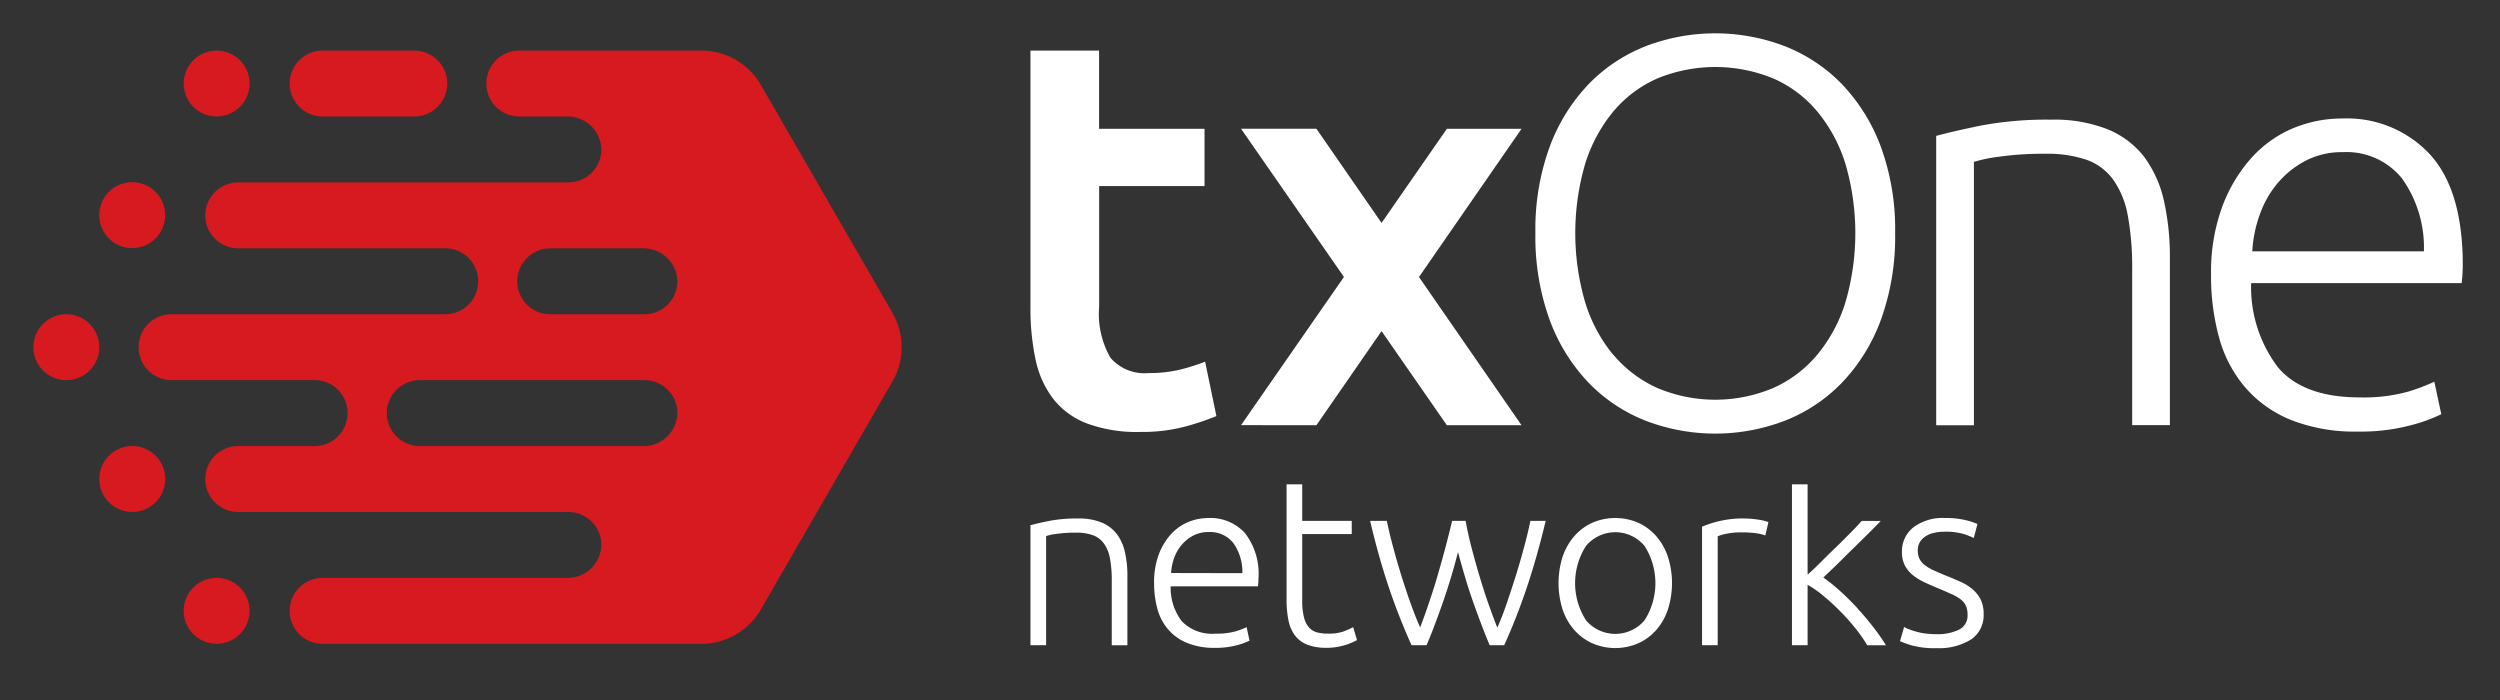 <svg xmlns="http://www.w3.org/2000/svg" viewBox="0 0 150 42"><rect x="0" y="0" width="150" height="42" fill="#333333" stroke="none"/><g transform="translate(-77.359 -80.129)"><path d="M114.833,84.89a2.232,2.232,0,0,0-.911-.7,3.6,3.6,0,0,0-1.421-.244,8.711,8.711,0,0,0-1.731.144q-.705.143-1.127.26v7.2h.939V85a3.209,3.209,0,0,1,.629-.132,7.905,7.905,0,0,1,1.147-.073,2.924,2.924,0,0,1,1.029.153,1.4,1.4,0,0,1,.664.5,2.151,2.151,0,0,1,.361.894,6.94,6.94,0,0,1,.108,1.339v3.869h.939V87.376a6.275,6.275,0,0,0-.146-1.4,2.888,2.888,0,0,0-.48-1.09" transform="translate(29.544 27.293)" fill="#fff"/><path d="M119.578,83.919a3.171,3.171,0,0,0-1.2.236,2.917,2.917,0,0,0-1.039.729,3.793,3.793,0,0,0-.738,1.22,4.739,4.739,0,0,0-.281,1.71,5.829,5.829,0,0,0,.2,1.564,3.18,3.18,0,0,0,.651,1.234,2.954,2.954,0,0,0,1.14.807,4.306,4.306,0,0,0,1.676.29,4.828,4.828,0,0,0,1.3-.158,3.873,3.873,0,0,0,.758-.274l-.173-.809a4.9,4.9,0,0,1-.647.246,4.088,4.088,0,0,1-1.213.142,2.534,2.534,0,0,1-2.02-.732,3.289,3.289,0,0,1-.678-2.108h5.236c.01-.067.017-.139.023-.216s.008-.157.008-.231a3.986,3.986,0,0,0-.818-2.756,2.806,2.806,0,0,0-2.186-.894m-2.236,3.3a3.255,3.255,0,0,1,.194-.937A2.544,2.544,0,0,1,118,85.5a2.326,2.326,0,0,1,.692-.539,1.951,1.951,0,0,1,.9-.2,1.777,1.777,0,0,1,1.474.649,2.969,2.969,0,0,1,.549,1.818Z" transform="translate(30.285 27.291)" fill="#fff"/><path d="M126.907,90.923a2.7,2.7,0,0,1-.952.136,2.521,2.521,0,0,1-.637-.071.993.993,0,0,1-.49-.287,1.424,1.424,0,0,1-.309-.614,3.972,3.972,0,0,1-.108-1.032V85.086h2.971v-.792h-2.971V82.1h-.939v6.868a6.437,6.437,0,0,0,.114,1.3,2.249,2.249,0,0,0,.4.914,1.7,1.7,0,0,0,.751.549,3.253,3.253,0,0,0,1.161.179,3.787,3.787,0,0,0,1.8-.462l-.229-.779a4.248,4.248,0,0,1-.563.252" transform="translate(31.081 27.088)" fill="#fff"/><path d="M137.2,85.728c-.16.591-.33,1.18-.514,1.759s-.369,1.137-.549,1.66-.359.968-.522,1.333c-.194-.483-.382-1-.573-1.546s-.364-1.1-.532-1.667-.319-1.114-.459-1.659-.253-1.054-.337-1.536h-.81q-.172.722-.386,1.536c-.143.544-.3,1.093-.459,1.653s-.338,1.111-.522,1.66-.368,1.063-.552,1.542c-.167-.366-.341-.806-.532-1.328s-.371-1.071-.556-1.653-.354-1.167-.514-1.759-.292-1.142-.4-1.651h-1q.517,2.2,1.13,4.011a36.959,36.959,0,0,0,1.356,3.449h.9c.143-.336.3-.711.456-1.13s.323-.866.49-1.342.331-.977.491-1.5.309-1.063.451-1.612c.147.549.3,1.084.456,1.609s.323,1.022.493,1.5.334.921.494,1.34.312.8.458,1.137h.87q.74-1.63,1.352-3.447t1.137-4.013H137.6q-.157.767-.4,1.654" transform="translate(31.583 27.308)" fill="#fff"/><path d="M144.008,84.993a3.154,3.154,0,0,0-1.073-.792,3.474,3.474,0,0,0-2.743,0,3.158,3.158,0,0,0-1.074.792,3.706,3.706,0,0,0-.709,1.232,5.256,5.256,0,0,0,0,3.2,3.582,3.582,0,0,0,.709,1.227,3.154,3.154,0,0,0,1.074.786,3.462,3.462,0,0,0,2.743,0,3.15,3.15,0,0,0,1.073-.786,3.506,3.506,0,0,0,.706-1.227,5.168,5.168,0,0,0,0-3.2,3.625,3.625,0,0,0-.706-1.232m-.684,5.058a2.3,2.3,0,0,1-3.521,0,4.135,4.135,0,0,1,0-4.451,2.284,2.284,0,0,1,3.521,0,4.153,4.153,0,0,1,0,4.451" transform="translate(32.712 27.291)" fill="#fff"/><path d="M148.451,83.944a6.13,6.13,0,0,0-1.543.167,6.569,6.569,0,0,0-1,.326v7.112h.939V85.013a2.669,2.669,0,0,1,.483-.146,4.517,4.517,0,0,1,.973-.088,5.718,5.718,0,0,1,.931.064,2.305,2.305,0,0,1,.469.122l.188-.8a2.553,2.553,0,0,0-.57-.144,5.207,5.207,0,0,0-.872-.073" transform="translate(33.574 27.293)" fill="#fff"/><path d="M154.7,89.539q-.505-.545-1.026-1.017a10.519,10.519,0,0,0-1.029-.831c.286-.268.58-.551.88-.844s.6-.6.913-.9l.893-.881c.286-.281.539-.539.762-.77h-1.148c-.184.213-.417.459-.7.742s-.566.573-.879.872-.616.6-.914.9-.549.531-.751.706V82.1h-.939v9.654h.939V88.129a5.776,5.776,0,0,1,.873.6c.323.266.653.56.98.883a12.6,12.6,0,0,1,.938,1.029,9.107,9.107,0,0,1,.787,1.116h1.126a12.08,12.08,0,0,0-.761-1.087q-.443-.578-.949-1.128" transform="translate(34.114 27.089)" fill="#fff"/><path d="M160.939,88.181a3.092,3.092,0,0,0-.7-.431c-.264-.12-.542-.237-.831-.352s-.524-.22-.74-.317a2.706,2.706,0,0,1-.549-.31,1.144,1.144,0,0,1-.341-.382,1.1,1.1,0,0,1-.114-.521.977.977,0,0,1,.129-.511,1.118,1.118,0,0,1,.348-.348,1.575,1.575,0,0,1,.5-.2,2.548,2.548,0,0,1,.6-.068,3.887,3.887,0,0,1,1.2.144,5.543,5.543,0,0,1,.583.231l.219-.838a4.084,4.084,0,0,0-.7-.23,5.087,5.087,0,0,0-1.261-.129,2.892,2.892,0,0,0-1.884.562,1.817,1.817,0,0,0-.684,1.472,1.739,1.739,0,0,0,.173.808,1.85,1.85,0,0,0,.462.57,3.255,3.255,0,0,0,.664.419c.247.12.514.237.792.353.348.143.637.271.872.376a2.61,2.61,0,0,1,.571.33,1.068,1.068,0,0,1,.309.389,1.306,1.306,0,0,1,.093.52.94.94,0,0,1-.524.906,2.978,2.978,0,0,1-1.334.266,5,5,0,0,1-.79-.059,4.149,4.149,0,0,1-.58-.138c-.167-.053-.3-.1-.39-.143a1.3,1.3,0,0,1-.188-.094l-.247.852a6.352,6.352,0,0,0,.692.251,5.151,5.151,0,0,0,1.5.168,3.635,3.635,0,0,0,2.071-.52,1.738,1.738,0,0,0,.754-1.528,1.882,1.882,0,0,0-.188-.89,2.013,2.013,0,0,0-.49-.607" transform="translate(34.762 27.291)" fill="#fff"/><path d="M120.8,80.613l-.678-3.266a12.936,12.936,0,0,1-1.377.443,7.6,7.6,0,0,1-1.989.236,2.7,2.7,0,0,1-2.314-.916,5.28,5.28,0,0,1-.678-3.061V66.808h6.323V63.374H113.76V58.679h-4.117v15.4a14.681,14.681,0,0,0,.307,3.146,5.846,5.846,0,0,0,1.057,2.347,4.694,4.694,0,0,0,2.023,1.479,8.612,8.612,0,0,0,3.177.51,10.14,10.14,0,0,0,2.719-.323,15.829,15.829,0,0,0,1.87-.628" transform="translate(29.544 24.485)" fill="#fff"/><path d="M151.852,81a9.657,9.657,0,0,0,3.438-2.278,10.869,10.869,0,0,0,2.342-3.766,14.592,14.592,0,0,0,.862-5.217,14.434,14.434,0,0,0-.862-5.2,10.944,10.944,0,0,0-2.342-3.755,9.723,9.723,0,0,0-3.438-2.274,11.669,11.669,0,0,0-8.3,0,9.723,9.723,0,0,0-3.438,2.274,10.943,10.943,0,0,0-2.342,3.755,14.434,14.434,0,0,0-.862,5.2,14.591,14.591,0,0,0,.862,5.217,10.868,10.868,0,0,0,2.342,3.766A9.657,9.657,0,0,0,143.549,81a11.669,11.669,0,0,0,8.3,0m-10.262-3.955A9.188,9.188,0,0,1,139.9,73.9a14.824,14.824,0,0,1,0-8.335,9.193,9.193,0,0,1,1.693-3.137,7.24,7.24,0,0,1,2.642-1.977,9.147,9.147,0,0,1,6.938,0,7.176,7.176,0,0,1,2.642,1.977,9.193,9.193,0,0,1,1.693,3.137,14.825,14.825,0,0,1,0,8.335,9.188,9.188,0,0,1-1.693,3.138,7.34,7.34,0,0,1-2.642,1.992,8.945,8.945,0,0,1-6.938,0,7.407,7.407,0,0,1-2.642-1.992" transform="translate(32.573 24.382)" fill="#fff"/><path d="M171.064,64.684A5.313,5.313,0,0,0,168.871,63a8.714,8.714,0,0,0-3.428-.591,21.324,21.324,0,0,0-4.175.348q-1.705.348-2.716.626V80.743h2.263v-15.8a8.749,8.749,0,0,1,1.512-.312,18.94,18.94,0,0,1,2.767-.176,7.312,7.312,0,0,1,2.486.364,3.373,3.373,0,0,1,1.6,1.2,5.4,5.4,0,0,1,.87,2.159,17.107,17.107,0,0,1,.26,3.233v9.327h2.263V70.687a15.321,15.321,0,0,0-.348-3.373,6.97,6.97,0,0,0-1.164-2.63" transform="translate(34.979 24.9)" fill="#fff"/><path d="M181.255,62.346a7.64,7.64,0,0,0-2.906.571,6.984,6.984,0,0,0-2.5,1.758,9.151,9.151,0,0,0-1.776,2.941,11.4,11.4,0,0,0-.679,4.121,13.894,13.894,0,0,0,.488,3.775,7.73,7.73,0,0,0,1.567,2.975,7.2,7.2,0,0,0,2.747,1.949,10.463,10.463,0,0,0,4.037.694,11.61,11.61,0,0,0,3.149-.38,9.5,9.5,0,0,0,1.826-.662l-.418-1.949a12.035,12.035,0,0,1-1.564.593,9.911,9.911,0,0,1-2.923.347q-3.337,0-4.87-1.774a7.943,7.943,0,0,1-1.633-5.08h12.629c.02-.162.038-.336.049-.522s.02-.371.02-.558q0-4.487-1.967-6.643a6.778,6.778,0,0,0-5.271-2.154m-5.391,7.966a7.689,7.689,0,0,1,.469-2.261,6,6,0,0,1,1.113-1.9,5.538,5.538,0,0,1,1.671-1.3,4.717,4.717,0,0,1,2.173-.488,4.285,4.285,0,0,1,3.549,1.568,7.13,7.13,0,0,1,1.321,4.383Z" transform="translate(36.628 24.893)" fill="#fff"/><path d="M125.536,80.687l3.908-5.646,3.918,5.646h4.48l-6.152-8.892,6.152-8.891h-4.48l-3.918,5.645L125.536,62.9h-4.522l6.173,8.891-6.173,8.892Z" transform="translate(30.808 24.955)" fill="#fff"/><path d="M106.707,74.409,98.816,60.741a4.125,4.125,0,0,0-3.573-2.062H84.32a1.977,1.977,0,0,0,0,3.955h2.868a2.029,2.029,0,0,1,2.051,1.854,1.977,1.977,0,0,1-1.974,2.1H67.456a1.977,1.977,0,0,0,0,3.955H79.878a1.977,1.977,0,0,1,0,3.955H63.5a1.977,1.977,0,1,0,0,3.953h8.541a1.977,1.977,0,0,1,0,3.955H67.456a1.978,1.978,0,0,0,0,3.957H87.264a1.975,1.975,0,0,1,1.974,2.1,2.029,2.029,0,0,1-2.051,1.854H72.521a1.978,1.978,0,0,0,0,3.956H95.242a4.128,4.128,0,0,0,3.573-2.063l7.891-13.669a4.124,4.124,0,0,0,0-4.127M93.8,72.4a1.975,1.975,0,0,1-1.971,2.1H86.173a1.977,1.977,0,0,1,.007-3.955h5.572A2.027,2.027,0,0,1,93.8,72.4m0,8.154a2.026,2.026,0,0,1-2.051,1.854h-13.4a1.977,1.977,0,1,1,0-3.955H91.832a1.975,1.975,0,0,1,1.971,2.1" transform="translate(24.196 24.485)" fill="#d71920"/><path d="M71.618,58.679h5.5a1.977,1.977,0,1,1,0,3.955h-5.5a1.977,1.977,0,0,1,0-3.955" transform="translate(25.098 24.485)" fill="#d71920"/><path d="M65.894,62.634a1.977,1.977,0,1,1,1.978-1.978,1.978,1.978,0,0,1-1.978,1.978" transform="translate(24.462 24.485)" fill="#d71920"/><path d="M65.894,87.149a1.978,1.978,0,1,1-1.978,1.978,1.979,1.979,0,0,1,1.978-1.978" transform="translate(24.462 27.65)" fill="#d71920"/><path d="M61.334,69.739a1.977,1.977,0,1,1,1.978-1.977,1.975,1.975,0,0,1-1.978,1.977" transform="translate(23.956 25.275)" fill="#d71920"/><path d="M61.334,80.032A1.978,1.978,0,1,1,59.36,82.01a1.978,1.978,0,0,1,1.974-1.978" transform="translate(23.956 26.859)" fill="#d71920"/><path d="M57.778,76.869a1.977,1.977,0,1,1,1.978-1.978,1.978,1.978,0,0,1-1.978,1.978" transform="translate(23.56 26.068)" fill="#d71920"/><rect width="150" height="42" transform="translate(77.359 80.129)" fill="#fff" opacity="0"/></g></svg>
